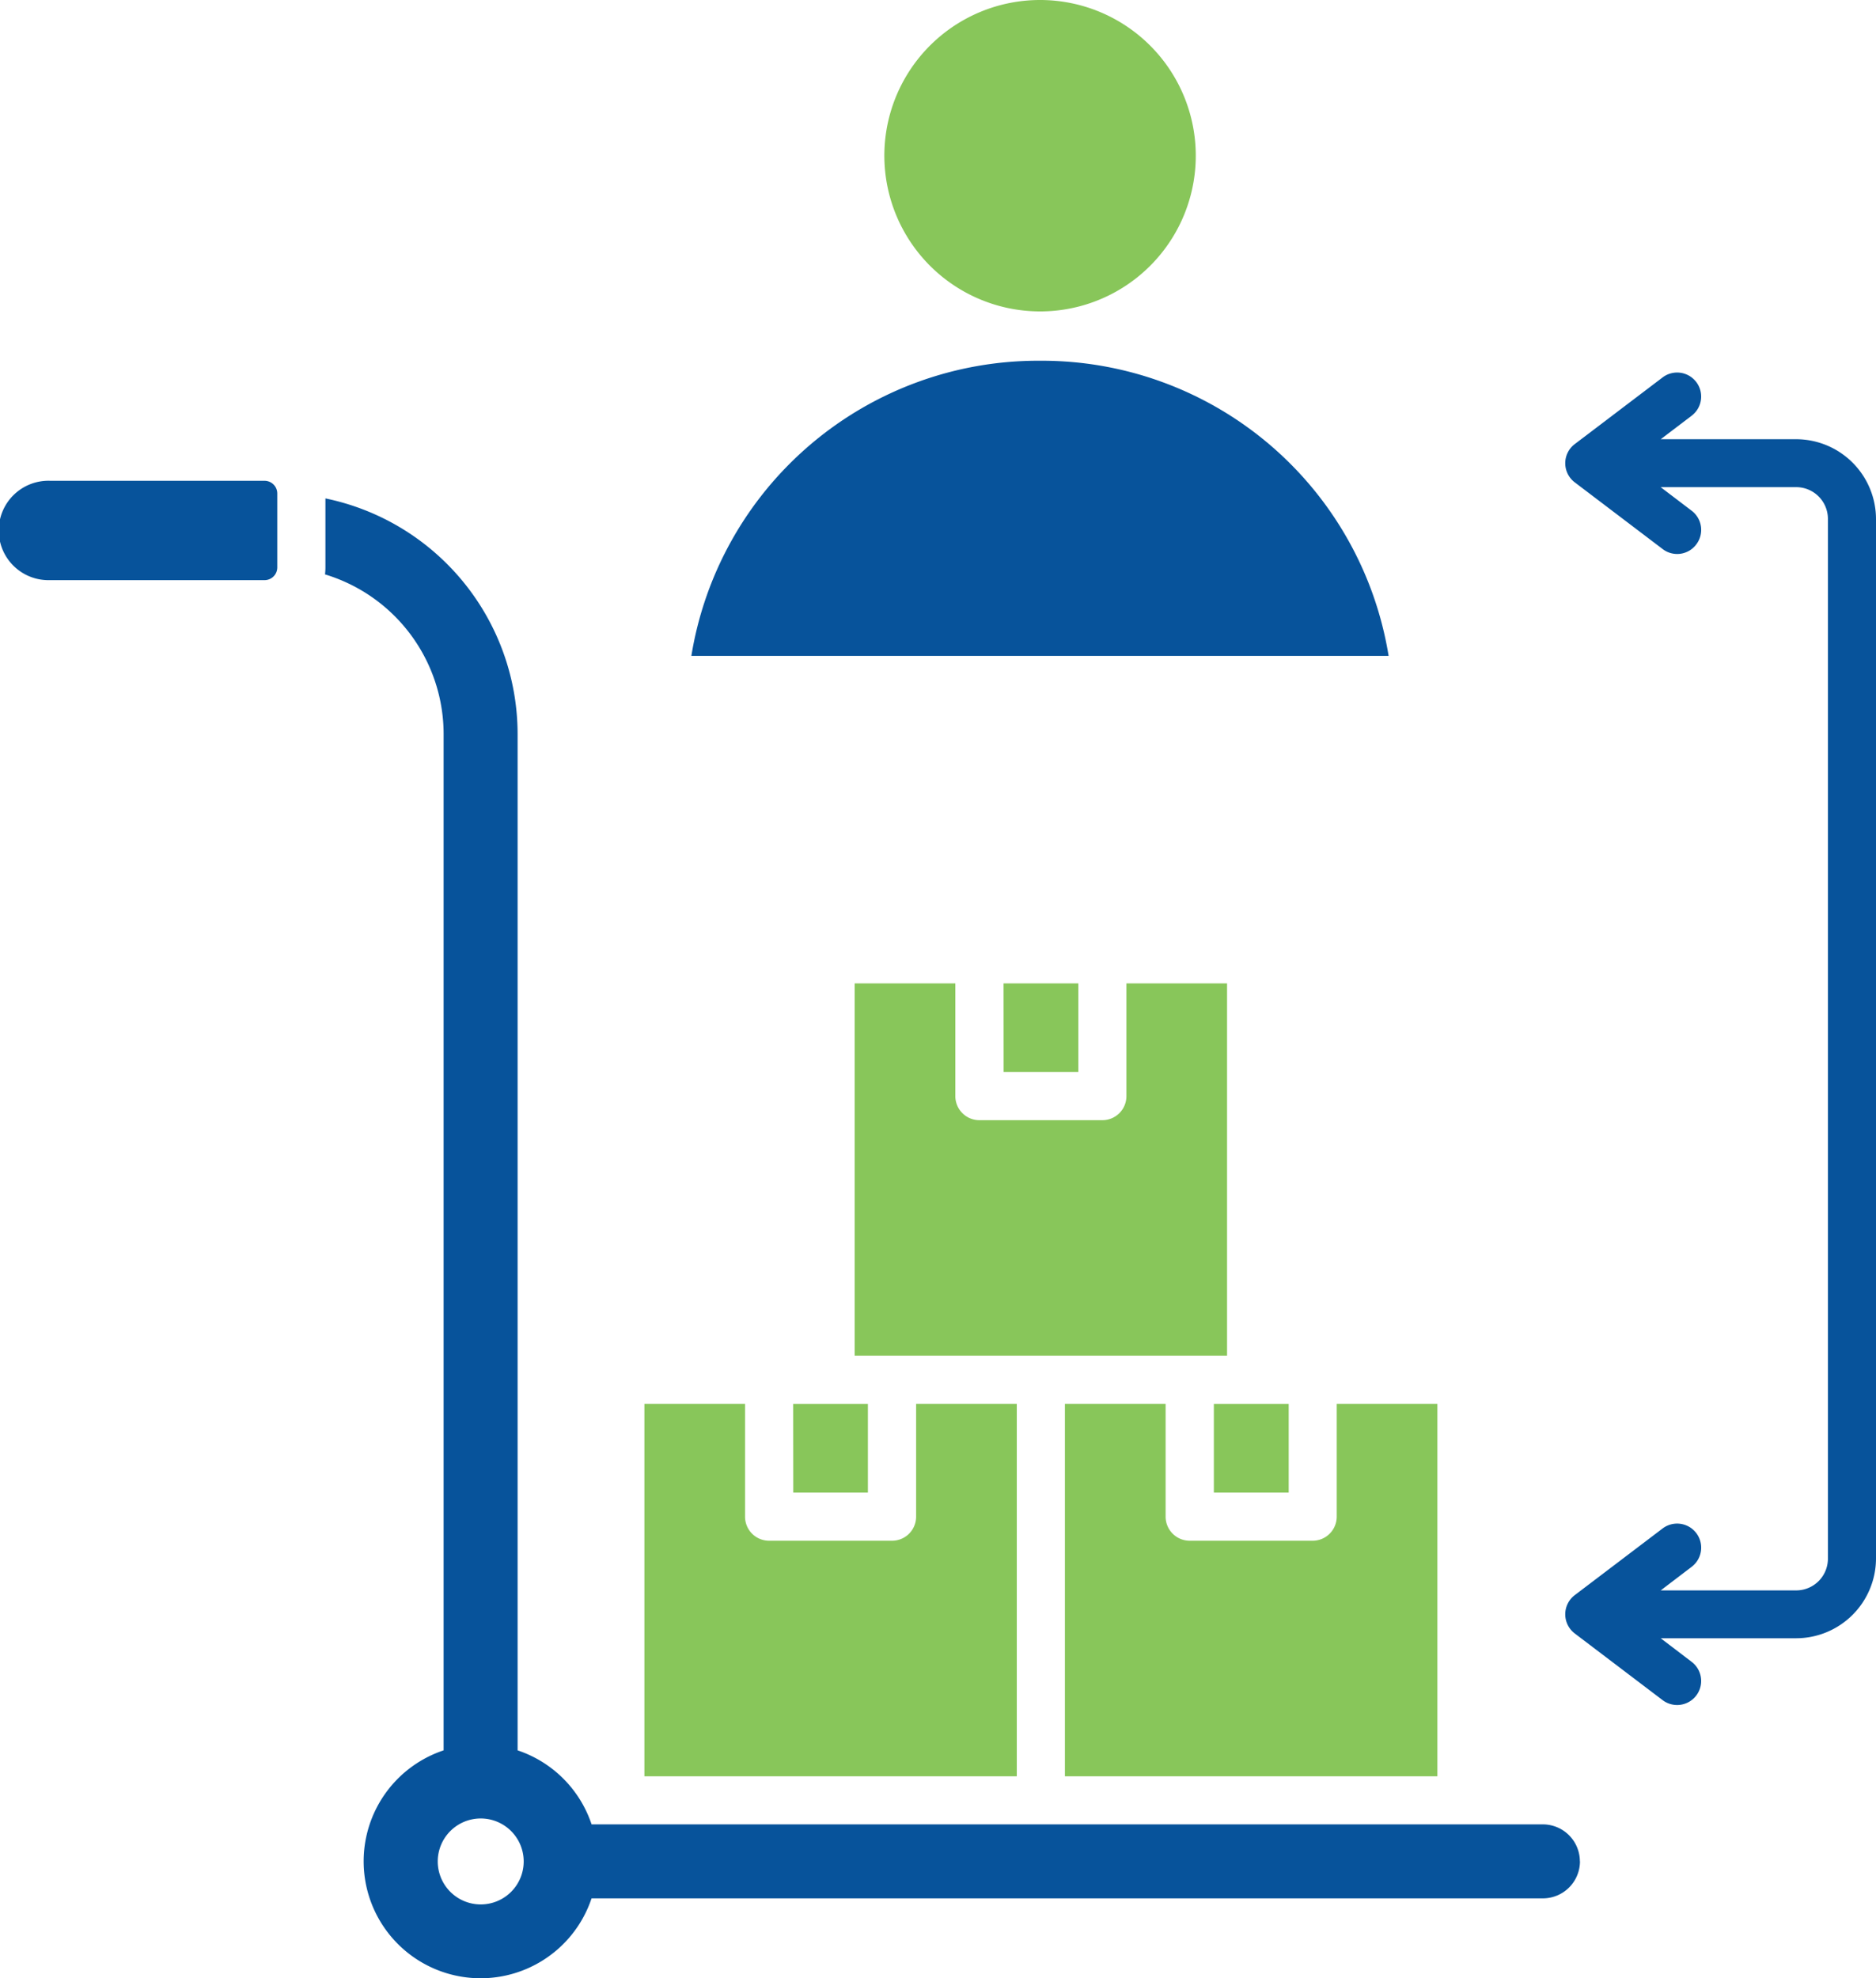 <svg xmlns="http://www.w3.org/2000/svg" width="59.107" height="62.333" viewBox="0 0 59.107 62.333">
  <g id="Group_152648" data-name="Group 152648" transform="translate(-7.846 0)">
    <path id="Path_1067" data-name="Path 1067" d="M16.5,52.943A1.354,1.354,0,1,0,15.143,54.3,1.353,1.353,0,0,0,16.5,52.943m33.28,0a1.169,1.169,0,0,1-1.165,1.166H18.638a3.685,3.685,0,1,1-4.661-4.663V17.416a5.261,5.261,0,0,0-3.737-5.022,2,2,0,0,0,.013-.22V10a7.587,7.587,0,0,1,6.055,7.417V49.446a3.69,3.69,0,0,1,2.331,2.332H48.612a1.168,1.168,0,0,1,1.165,1.165M8.336,9.444H1.566a1.566,1.566,0,1,0,0,3.131h6.77a.4.4,0,0,0,.4-.4V9.845a.4.4,0,0,0-.4-.4" transform="translate(7.846 5.704)" fill="#07539b"/>
    <path id="Path_1068" data-name="Path 1068" d="M37.642,32.566H34.471v3.553a.759.759,0,0,1-.759.759H29.837a.759.759,0,0,1-.757-.759V32.566H25.907V44.3H37.642Zm-13.251,0H21.219v3.553a.758.758,0,0,1-.757.759H16.588a.758.758,0,0,1-.759-.759V32.566H12.658V44.3H24.391Zm6.626-13.249H27.845V22.87a.757.757,0,0,1-.759.757H23.212a.756.756,0,0,1-.757-.757V19.317H19.283V31.05H31.016V19.317ZM30.6,35.362h2.358V32.568H30.6Zm-13.251,0H19.7V32.568H17.346Zm6.626-13.251H26.33V19.317H23.973Z" transform="translate(15.491 11.667)" fill="#88c65a"/>
    <path id="Path_1069" data-name="Path 1069" d="M40.537,11.934V44.683a2.519,2.519,0,0,1-2.515,2.52H33.754l.975.743a.757.757,0,1,1-.916,1.206l-2.767-2.1a.758.758,0,0,1,0-1.208l2.767-2.1a.758.758,0,0,1,.916,1.208l-.975.743h4.268a1,1,0,0,0,1-1V11.934a1,1,0,0,0-1-1h-4.27l.977.743a.756.756,0,0,1,.144,1.063.751.751,0,0,1-1.06.143l-2.767-2.1a.756.756,0,0,1,0-1.206l2.767-2.1a.757.757,0,0,1,.916,1.206l-.975.741h4.268a2.519,2.519,0,0,1,2.515,2.521" transform="translate(26.416 4.415)" fill="#07539b"/>
    <path id="Path_1070" data-name="Path 1070" d="M22.276,9.812a4.906,4.906,0,1,0-4.905-4.905,4.911,4.911,0,0,0,4.905,4.905" transform="translate(18.338 0)" fill="#88c65a"/>
    <path id="Path_1071" data-name="Path 1071" d="M24.565,7.086a11.069,11.069,0,0,0-10.984,9.3H35.549a11.07,11.07,0,0,0-10.984-9.3" transform="translate(16.048 4.28)" fill="#07539b"/>
  </g>
</svg>
